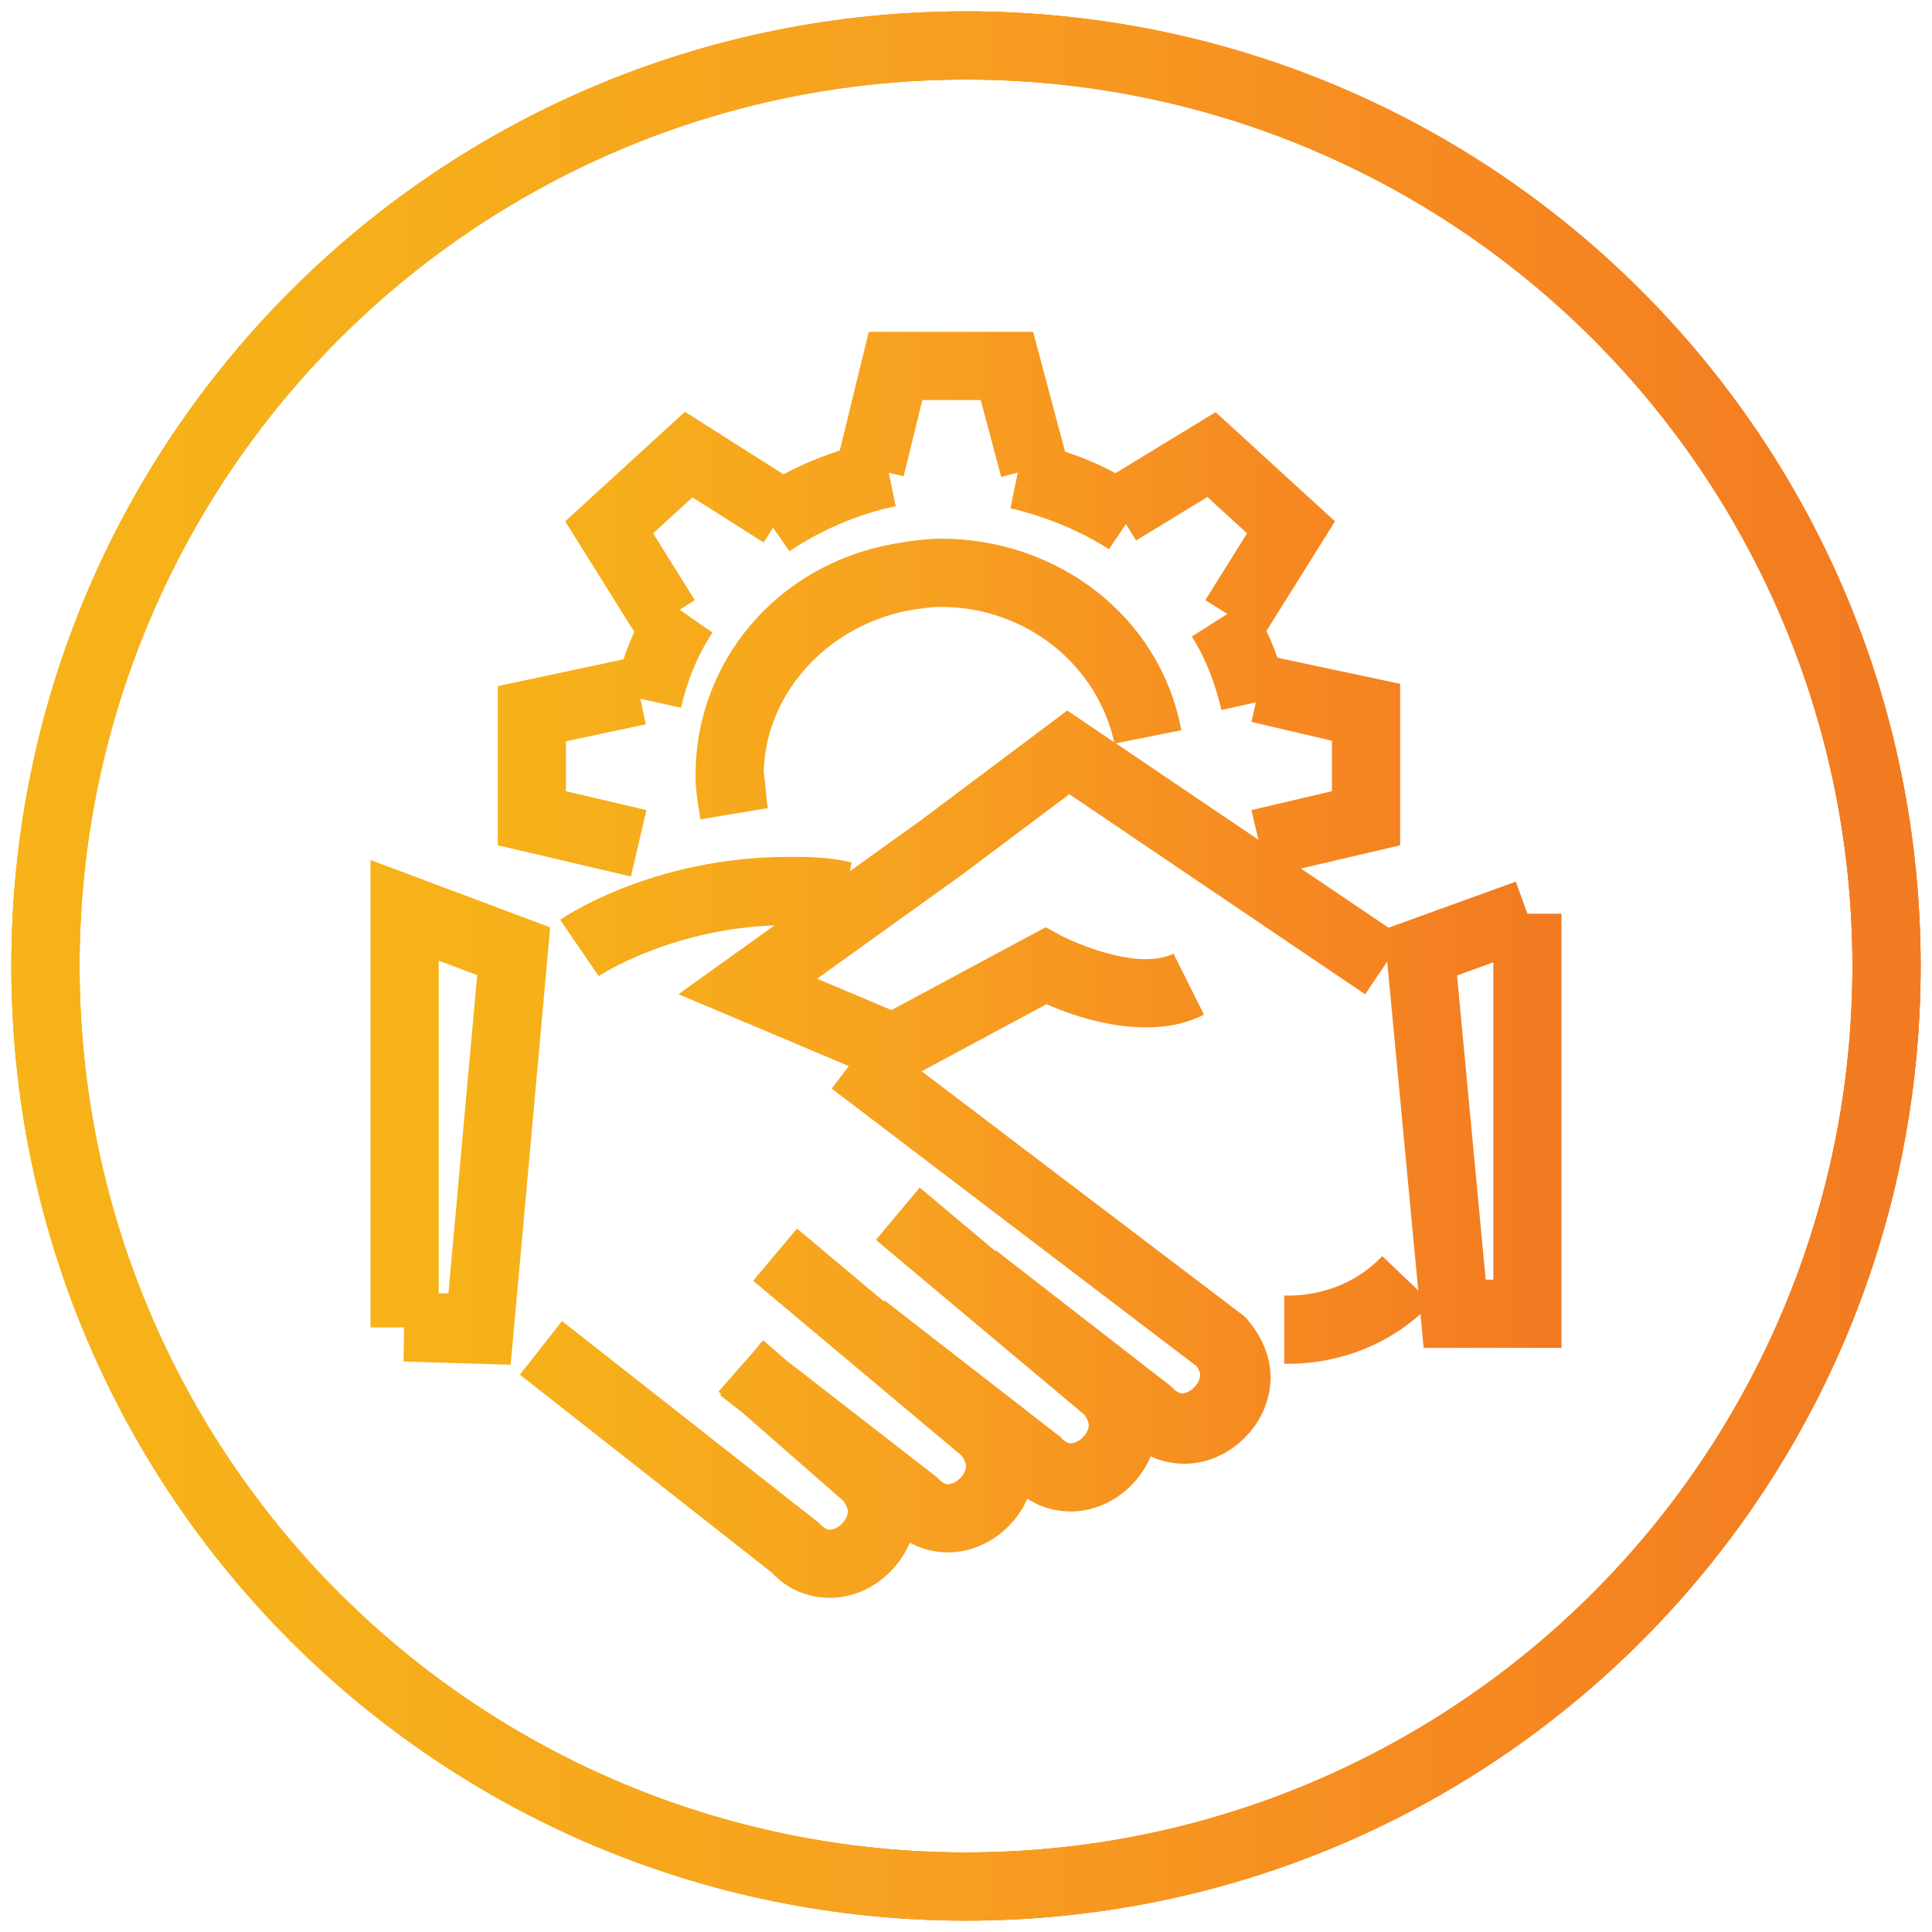 <?xml version="1.0" encoding="utf-8"?>
<!-- Generator: Adobe Illustrator 27.5.0, SVG Export Plug-In . SVG Version: 6.00 Build 0)  -->
<svg version="1.1" id="Layer_1" xmlns="http://www.w3.org/2000/svg" xmlns:xlink="http://www.w3.org/1999/xlink" x="0px" y="0px"
	 viewBox="0 0 85 85" style="enable-background:new 0 0 85 85;" xml:space="preserve">
<style type="text/css">
	.st0{fill:none;stroke:url(#SVGID_1_);stroke-width:3;stroke-miterlimit:10;}
	.st1{fill:none;stroke:url(#SVGID_00000008836278097182384960000010005109446385797290_);stroke-width:3;stroke-miterlimit:10;}
	.st2{fill:none;stroke:url(#SVGID_00000054967205064488773750000017455909510813096365_);stroke-width:3;stroke-miterlimit:10;}
	.st3{fill:none;stroke:url(#SVGID_00000160167834440135522130000014699220699333658044_);stroke-width:3;stroke-miterlimit:10;}
</style>
<g>
	<linearGradient id="SVGID_1_" gradientUnits="userSpaceOnUse" x1="0.5" y1="42.496" x2="84.493" y2="42.496">
		<stop  offset="0" style="stop-color:#F7B319"/>
		<stop  offset="0.18" style="stop-color:#F6AF1A"/>
		<stop  offset="0.456" style="stop-color:#F7A120"/>
		<stop  offset="0.79" style="stop-color:#F68721"/>
		<stop  offset="0.982" style="stop-color:#F27B21"/>
		<stop  offset="1" style="stop-color:#F27B21"/>
	</linearGradient>
	<path class="st0" d="M42.5,83C64.9,83,83,64.9,83,42.5S64.9,2,42.5,2S2,20.1,2,42.5S20.1,83,42.5,83"/>
	
		<linearGradient id="SVGID_00000106831483822836857120000011213154780443677879_" gradientUnits="userSpaceOnUse" x1="16.299" y1="43.554" x2="68.694" y2="43.554" gradientTransform="matrix(1 0 0 -1 0 86)">
		<stop  offset="0" style="stop-color:#F7B319"/>
		<stop  offset="0.18" style="stop-color:#F6AF1A"/>
		<stop  offset="0.456" style="stop-color:#F7A120"/>
		<stop  offset="0.79" style="stop-color:#F68721"/>
		<stop  offset="0.982" style="stop-color:#F27B21"/>
		<stop  offset="1" style="stop-color:#F27B21"/>
	</linearGradient>
	
		<path style="fill:none;stroke:url(#SVGID_00000106831483822836857120000011213154780443677879_);stroke-width:3;stroke-miterlimit:10;" d="
		M60.9,42.5L47,33.1l-5.6,4.2l-8.5,6.1l6.4,2.7l6.7-3.6c0,0,2.2,1.2,4.4,1.2c0.6,0,1.3-0.1,1.9-0.4l0,0l0,0
		c-0.6,0.3-1.2,0.4-1.9,0.4c-2.1,0-4.4-1.2-4.4-1.2l-6.7,3.6l-6.4-2.7l8.5-6.1l5.6-4.2L60.9,42.5L60.9,42.5L60.9,42.5z M56.5,58.5
		c0,0,0.1,0,0.2,0c0.7,0,3.2-0.1,5.2-2.2l0,0l0,0c-2,2.1-4.5,2.2-5.2,2.2C56.5,58.5,56.5,58.5,56.5,58.5L56.5,58.5L56.5,58.5z
		 M25.5,41.7c0,0,3.7-2.5,9.2-2.5c0.8,0,1.6,0,2.4,0.2l0,0l0,0c-0.8-0.1-1.6-0.2-2.4-0.2C29.1,39.2,25.5,41.7,25.5,41.7L25.5,41.7
		L25.5,41.7z M42.9,56.2l7.6,5.9c0.5,0.5,1,0.7,1.5,0.7c1.2,0,2.3-1.1,2.3-2.3c0-0.5-0.2-1-0.6-1.5L37.5,46.7l0,0l0,0l16.3,12.4
		c0.4,0.5,0.6,1,0.6,1.5c0,1.2-1.1,2.3-2.3,2.3c-0.5,0-1.1-0.2-1.5-0.7L42.9,56.2L42.9,56.2L42.9,56.2z M38,58.4l7.6,5.9
		c0.5,0.5,1,0.7,1.5,0.7c1.2,0,2.3-1.1,2.3-2.3c0-0.5-0.2-1-0.6-1.5l-9.3-7.8l0,0l0,0l9.3,7.8c0.4,0.5,0.6,1,0.6,1.5
		c0,1.2-1.1,2.3-2.3,2.3c-0.5,0-1.1-0.2-1.5-0.7L38,58.4L38,58.4L38,58.4z M32.6,60.2l7.6,5.9c0.5,0.5,1,0.7,1.5,0.7
		c1.2,0,2.3-1.1,2.3-2.3c0-0.5-0.2-1-0.6-1.5l-9.3-7.8l0,0l0,0l9.3,7.8c0.4,0.5,0.6,1,0.6,1.5c0,1.2-1.1,2.3-2.3,2.3
		c-0.5,0-1.1-0.2-1.5-0.7L32.6,60.2L32.6,60.2L32.6,60.2z M23.8,59.3L35,68.1c0.5,0.5,1,0.7,1.5,0.7c1.2,0,2.3-1.1,2.3-2.3
		c0-0.5-0.2-1-0.6-1.5l-5.6-4.9l0,0l0,0l5.6,4.9c0.4,0.5,0.6,1,0.6,1.5c0,1.2-1.1,2.3-2.3,2.3c-0.5,0-1.1-0.2-1.5-0.7L23.8,59.3
		L23.8,59.3L23.8,59.3z M67.2,40.2L67.2,40.2l-4.7,1.7L64,57.8h3.2V40.2L67.2,40.2L67.2,40.2v17.6H64l-1.5-15.9L67.2,40.2L67.2,40.2
		z M17.8,58.4L17.8,58.4h3.3l1.5-16.6L17.8,40V58.4L17.8,58.4L17.8,58.4V40.1l4.8,1.8l-1.5,16.6L17.8,58.4L17.8,58.4z M28.1,30.4
		l-4.7,1V36l4.7,1.1l0,0l0,0L23.4,36v-4.6L28.1,30.4L28.1,30.4L28.1,30.4z M34.4,22.6L30.3,20l-3.5,3.2l2.5,4l0,0l0,0l-2.5-4
		l3.5-3.2L34.4,22.6L34.4,22.6L34.4,22.6z M55.4,30.3l4.7,1V36l-4.7,1.1l0,0l0,0l4.7-1.1v-4.6L55.4,30.3L55.4,30.3L55.4,30.3z
		 M49.2,22.5l4.1-2.5l3.5,3.2l-2.5,4l0,0l0,0l2.5-4L53.3,20L49.2,22.5L49.2,22.5L49.2,22.5z M38.3,20.6l1.1-4.5h4.9l1.2,4.5l0,0l0,0
		l-1.2-4.5h-4.9L38.3,20.6L38.3,20.6L38.3,20.6z M53.7,27.2c0.7,1.1,1.2,2.4,1.5,3.7l0,0l0,0C54.9,29.5,54.4,28.3,53.7,27.2
		L53.7,27.2L53.7,27.2z M28.5,30.8c0.3-1.4,0.8-2.7,1.6-3.8l0,0l0,0C29.3,28.2,28.8,29.5,28.5,30.8L28.5,30.8L28.5,30.8z M33.9,23
		c1.5-1,3.3-1.8,5.2-2.2l0,0l0,0C37.2,21.2,35.4,21.9,33.9,23L33.9,23L33.9,23z M44.8,20.9c1.7,0.4,3.4,1.1,4.8,2l0,0l0,0
		C48.2,21.9,46.5,21.2,44.8,20.9L44.8,20.9L44.8,20.9z M32.3,35.8c-0.1-0.6-0.2-1.1-0.2-1.7c0-4.1,3.1-7.8,7.5-8.7
		c0.6-0.1,1.2-0.2,1.8-0.2c4.4,0,8.3,2.9,9.1,7.2l0,0l0,0c-0.9-4.2-4.7-7.2-9.1-7.2c-0.6,0-1.2,0.1-1.8,0.2
		c-4.5,0.8-7.5,4.5-7.5,8.7C32.2,34.7,32.2,35.2,32.3,35.8L32.3,35.8L32.3,35.8z"/>
	
		<linearGradient id="SVGID_00000166678029130881163290000009099028388549710761_" gradientUnits="userSpaceOnUse" x1="0.5" y1="42.496" x2="84.493" y2="42.496">
		<stop  offset="0" style="stop-color:#F7B319"/>
		<stop  offset="0.18" style="stop-color:#F6AF1A"/>
		<stop  offset="0.456" style="stop-color:#F7A120"/>
		<stop  offset="0.79" style="stop-color:#F68721"/>
		<stop  offset="0.982" style="stop-color:#F27B21"/>
		<stop  offset="1" style="stop-color:#F27B21"/>
	</linearGradient>
	
		<path style="fill:none;stroke:url(#SVGID_00000166678029130881163290000009099028388549710761_);stroke-width:3;stroke-miterlimit:10;" d="
		M2,42.5C2,64.9,20.1,83,42.5,83S83,64.9,83,42.5S64.9,2,42.5,2S2,20.1,2,42.5"/>
	
		<linearGradient id="SVGID_00000026153893449321374560000008866879281913958576_" gradientUnits="userSpaceOnUse" x1="0.492" y1="42.492" x2="84.5" y2="42.492">
		<stop  offset="0" style="stop-color:#F7B319"/>
		<stop  offset="0.18" style="stop-color:#F6AF1A"/>
		<stop  offset="0.456" style="stop-color:#F7A120"/>
		<stop  offset="0.79" style="stop-color:#F68721"/>
		<stop  offset="0.982" style="stop-color:#F27B21"/>
		<stop  offset="1" style="stop-color:#F27B21"/>
	</linearGradient>
	
		<ellipse style="fill:none;stroke:url(#SVGID_00000026153893449321374560000008866879281913958576_);stroke-width:3;stroke-miterlimit:10;" cx="42.5" cy="42.5" rx="40.5" ry="40.5"/>
</g>
</svg>
